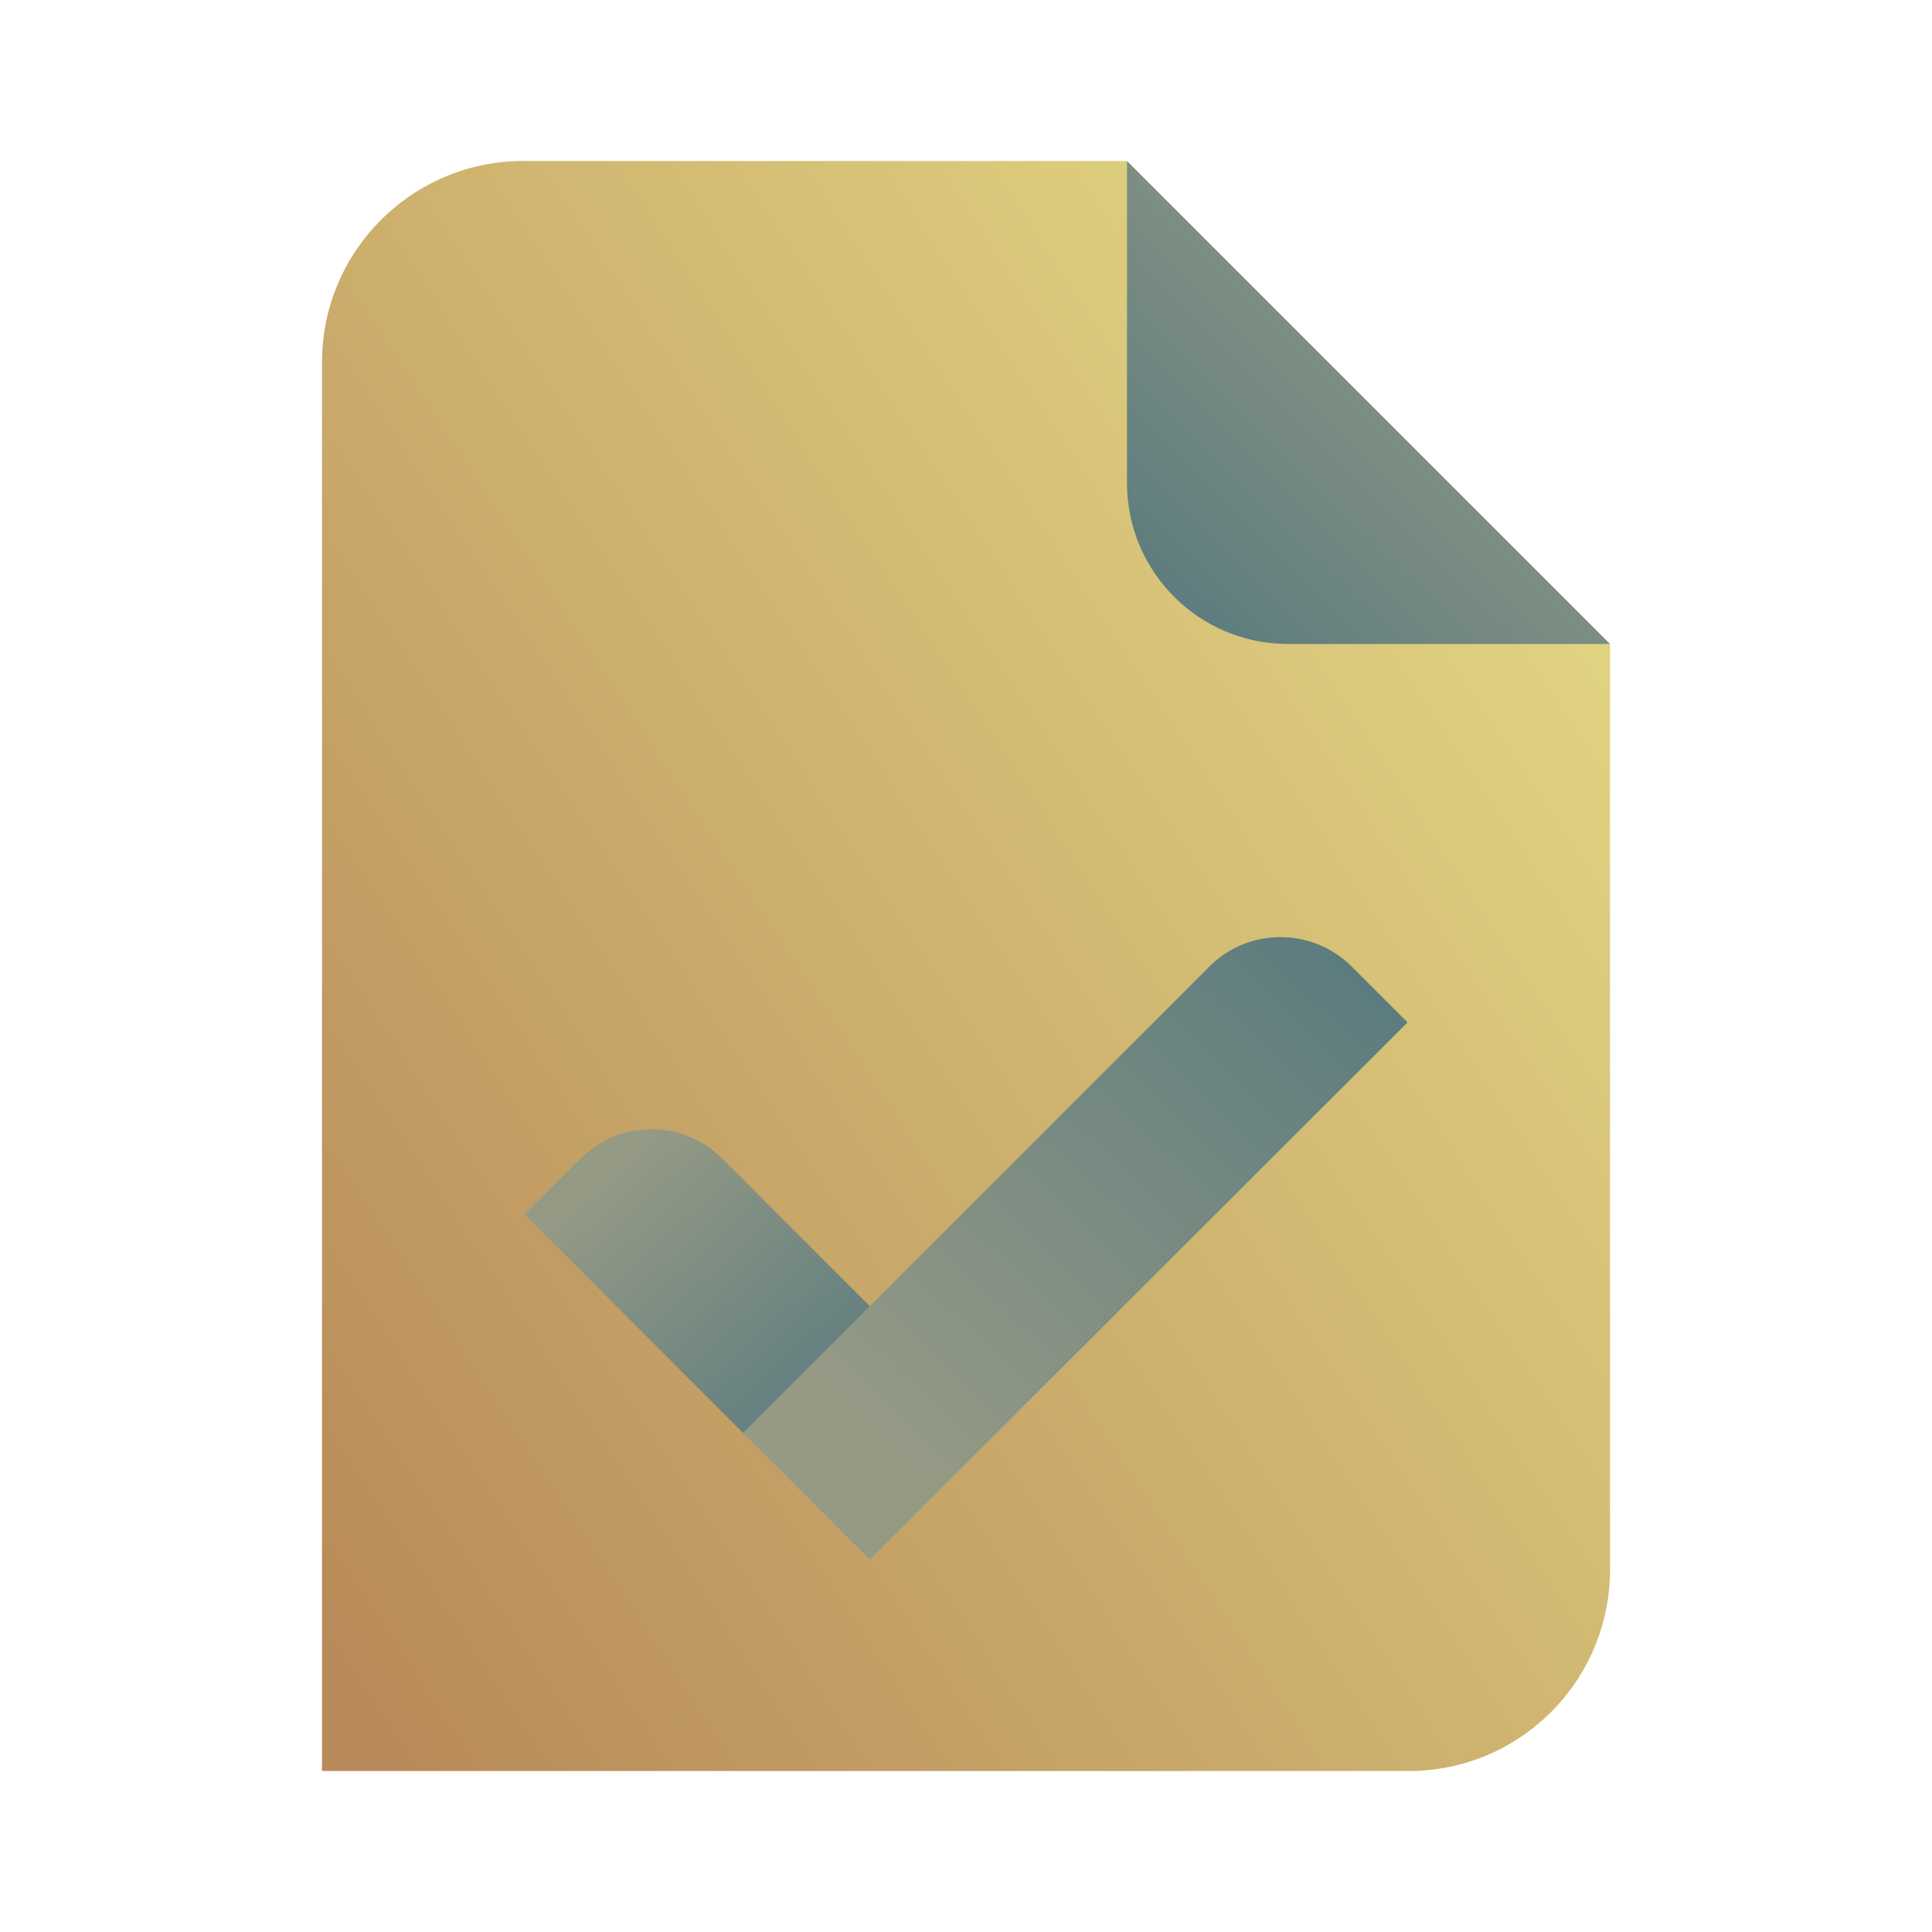 <svg xmlns="http://www.w3.org/2000/svg" width="64" height="64" fill="none"><g><defs><linearGradient id="idVS5bflcsZg660289885" x1="0" x2="1" y1="0.914" y2="0.086"><stop offset="0" stop-color="rgb(184, 138, 89)" stop-opacity="1"></stop><stop offset="1" stop-color="rgb(229, 220, 134)" stop-opacity="1"></stop></linearGradient></defs><path d="M 37.334 5.333 L 17.334 5.333 C 13.652 5.333 10.667 8.319 10.667 12 L 10.667 58.667 L 46.667 58.667 C 50.348 58.667 53.334 55.681 53.334 52 L 53.334 21.333 L 43.29 15.111 Z" fill="url(#idVS5bflcsZg660289885)"></path></g><g><defs><linearGradient id="idWhWtBosiJg-1097572927" x1="0.2" x2="1" y1="0.2" y2="1"><stop offset="0" stop-color="rgb(149, 154, 133)" stop-opacity="1"></stop><stop offset="1" stop-color="rgb(87, 121, 126)" stop-opacity="1"></stop></linearGradient></defs><path d="M 28.813 43.267 L 27 45.609 L 24.613 47.467 L 17.373 40.227 L 19.226 38.387 C 20.533 37.08 22.64 37.08 23.933 38.387 Z" fill="url(#idWhWtBosiJg-1097572927)"></path></g><g><defs><linearGradient id="idIr31DqcAKg-1097573014" x1="0.2" x2="1" y1="0.796" y2="0.007"><stop offset="0" stop-color="rgb(149, 154, 133)" stop-opacity="1"></stop><stop offset="1" stop-color="rgb(87, 121, 126)" stop-opacity="1"></stop></linearGradient></defs><path d="M 46.627 33.867 L 28.813 51.666 L 24.613 47.467 L 40.067 32.013 C 41.36 30.72 43.467 30.72 44.773 32.013 Z" fill="url(#idIr31DqcAKg-1097573014)"></path></g><g><defs><linearGradient id="idQFAsZHHNqg-1097572953" x1="0.796" x2="0.007" y1="0.2" y2="1"><stop offset="0" stop-color="rgb(149, 154, 133)" stop-opacity="1"></stop><stop offset="1" stop-color="rgb(87, 121, 126)" stop-opacity="1"></stop></linearGradient></defs><path d="M 37.333 5.333 L 37.333 16 C 37.333 18.945 39.721 21.333 42.666 21.333 L 53.333 21.333 Z" fill="url(#idQFAsZHHNqg-1097572953)"></path></g></svg>